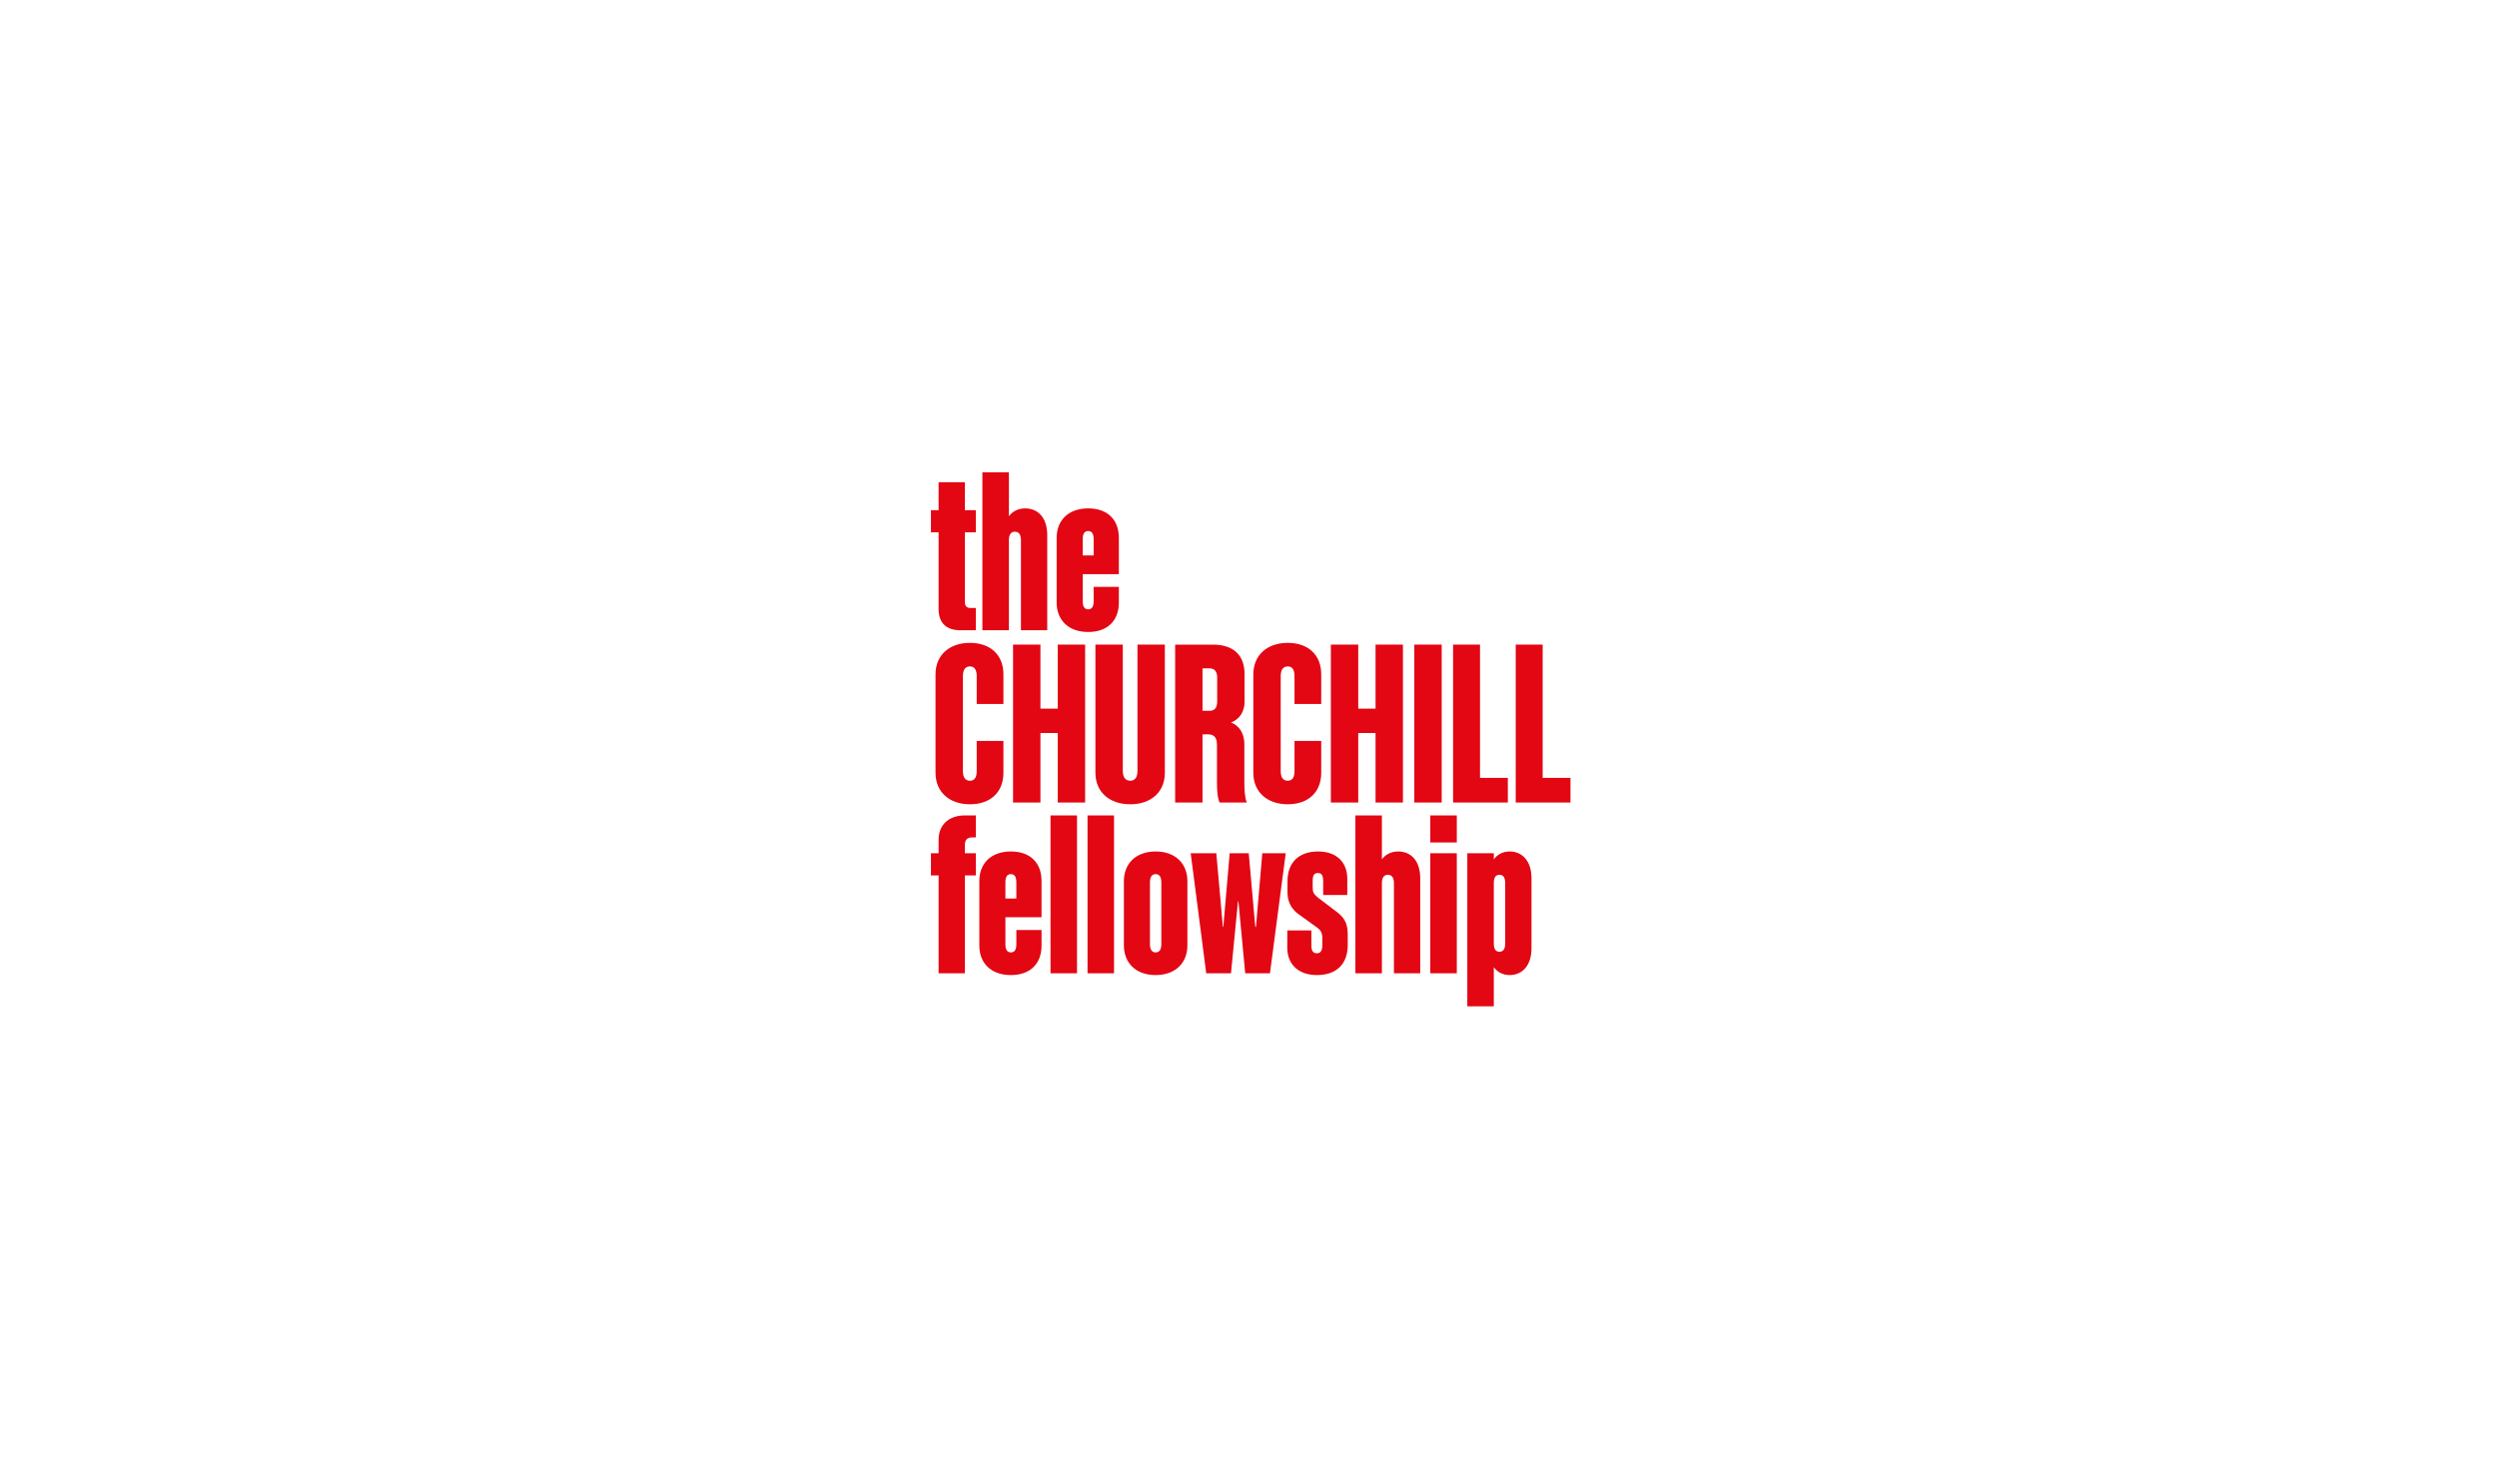 <svg width="488" height="290" viewBox="0 0 488 290" fill="none" xmlns="http://www.w3.org/2000/svg">
<g clip-path="url(#clip0_301_18422)">
<path fill-rule="evenodd" clip-rule="evenodd" d="M183.433 104.057H181.935V99.716H183.433V94.257H188.57V99.716H190.708V104.057H188.569V117.683C188.569 118.542 188.997 118.844 189.766 118.844H190.708V123.185H187.628C185.145 123.185 183.434 121.938 183.434 119.057V104.057H183.433ZM199.528 105.562C199.528 104.401 199.056 103.928 198.329 103.928C197.644 103.928 197.173 104.401 197.173 105.561V123.185H191.994V92.322H197.174V100.919C197.775 100.06 198.887 99.372 200.342 99.372C202.996 99.372 204.665 101.349 204.665 104.573V123.184H199.529V105.562H199.528ZM212.668 123.529C208.817 123.529 206.505 121.207 206.505 117.768V105.132C206.505 101.693 208.817 99.372 212.668 99.372C216.565 99.372 218.662 101.693 218.662 105.131V112.224H211.599V117.51C211.599 118.629 211.983 119.101 212.668 119.101C213.353 119.101 213.738 118.629 213.738 117.51V114.716H218.662V117.77C218.662 121.207 216.565 123.529 212.668 123.529V123.529ZM211.599 108.571H213.738V105.389C213.738 104.272 213.353 103.799 212.668 103.799C211.983 103.799 211.599 104.272 211.599 105.389V108.571V108.571ZM190.882 137.605V132.147C190.882 130.986 190.497 130.256 189.555 130.256C188.612 130.256 188.185 130.986 188.185 132.147V150.717C188.185 151.877 188.612 152.608 189.555 152.608C190.496 152.608 190.882 151.877 190.882 150.717V144.827H196.103V151.06C196.103 154.8 193.62 157.206 189.553 157.206C185.531 157.206 182.834 154.8 182.834 151.06V131.803C182.834 128.063 185.531 125.657 189.555 125.657C193.62 125.657 196.103 128.063 196.103 131.803V137.606H190.882V137.605ZM212.07 126.001V156.862H206.719V143.28H203.337V156.862H197.987V126.001H203.337V138.509H206.719V126.001H212.07ZM222.3 126.001H227.65V151.06C227.65 154.801 224.954 157.207 220.888 157.207C216.822 157.207 214.082 154.8 214.082 151.06V126.001H219.432V150.717C219.432 151.877 219.947 152.608 220.888 152.608C221.83 152.608 222.3 151.877 222.3 150.717V126V126.001ZM235.014 143.538V156.862H229.664V126.002H237.026C241.092 126.002 243.232 128.066 243.232 131.805V137.134C243.232 139.026 242.333 140.574 240.579 141.218C242.417 141.949 243.189 143.582 243.189 145.473V152.781C243.189 154.371 243.274 155.875 243.66 156.865H238.352C237.924 155.918 237.838 154.457 237.838 152.91V145.602C237.838 144.27 237.367 143.538 236.084 143.538H235.014V143.538ZM236.426 130.641H235.014V138.937H236.426C237.367 138.937 237.88 138.335 237.88 137.175V132.403C237.88 131.286 237.367 130.641 236.426 130.641ZM252.991 137.605V132.147C252.991 130.986 252.607 130.256 251.666 130.256C250.723 130.256 250.295 130.986 250.295 132.147V150.717C250.295 151.877 250.723 152.608 251.666 152.608C252.607 152.608 252.991 151.877 252.991 150.717V144.827H258.213V151.06C258.213 154.8 255.731 157.206 251.666 157.206C247.641 157.206 244.945 154.8 244.945 151.06V131.803C244.945 128.063 247.641 125.657 251.666 125.657C255.731 125.657 258.213 128.063 258.213 131.803V137.606H252.991V137.605ZM274.181 126.001V156.862H268.83V143.28H265.448V156.862H260.098V126.001H265.448V138.509H268.83V126.001H274.181ZM276.406 156.863H281.757V126.001H276.406V156.863ZM289.247 126.001V152.048H294.684V156.862H283.983V126.001H289.247ZM301.49 126.001V152.048H306.926V156.862H296.225V126.001H301.49ZM188.612 159.382H190.71V163.681H190.025C189.04 163.681 188.57 164.153 188.57 165.099V166.777H190.708V171.117H188.569V190.245H183.433V171.117H181.935V166.776H183.433V164.153C183.433 161.231 185.402 159.382 188.612 159.382M197.559 190.589C193.706 190.589 191.395 188.268 191.395 184.83V172.192C191.395 168.753 193.706 166.432 197.559 166.432C201.453 166.432 203.551 168.753 203.551 172.192V179.284H196.489V184.57C196.489 185.689 196.875 186.162 197.559 186.162C198.244 186.162 198.63 185.689 198.63 184.571V181.777H203.552V184.83C203.552 188.268 201.455 190.589 197.56 190.589H197.559ZM196.489 175.631H198.629V172.448C198.629 171.331 198.244 170.859 197.559 170.859C196.874 170.859 196.489 171.331 196.489 172.448V175.63V175.631ZM205.306 190.245H210.486V159.382H205.306V190.245ZM212.54 190.245H217.72V159.382H212.54V190.245ZM225.853 166.432C229.704 166.432 232.059 168.796 232.059 172.235V184.786C232.059 188.226 229.704 190.589 225.853 190.589C221.999 190.589 219.646 188.225 219.646 184.786V172.235C219.646 168.795 221.999 166.432 225.853 166.432M224.74 172.493V184.528C224.74 185.689 225.167 186.161 225.853 186.161C226.538 186.161 226.965 185.689 226.965 184.528V172.493C226.965 171.332 226.536 170.859 225.853 170.859C225.167 170.859 224.74 171.332 224.74 172.493ZM242.033 176.19H241.946L240.576 190.245H235.74L232.701 166.776H237.709L238.993 181.175H239.079L240.32 166.776H244.045L245.328 181.175H245.457L246.698 166.776H251.277L248.196 190.245H243.358L242.033 176.19ZM257.356 190.589C253.718 190.589 251.578 188.441 251.578 185.259V181.862H256.287V184.742C256.287 185.816 256.587 186.332 257.356 186.332C258.085 186.332 258.426 185.817 258.426 184.742V183.323C258.426 182.378 258.128 181.862 257.528 181.389L253.89 178.767C252.562 177.865 251.621 176.447 251.621 174.468V172.233C251.621 168.709 253.718 166.431 257.613 166.431C261.253 166.431 263.306 168.58 263.306 171.76V174.942H258.598V172.277C258.598 171.116 258.298 170.643 257.571 170.643C256.801 170.643 256.544 171.116 256.544 172.191V173.523C256.544 174.339 256.714 174.727 257.528 175.415L261.037 178.08C262.708 179.283 263.393 180.444 263.393 182.593V184.699C263.393 188.353 261.295 190.589 257.356 190.589M272.424 172.622C272.424 171.461 271.954 170.988 271.225 170.988C270.54 170.988 270.07 171.461 270.07 172.622V190.245H264.891V159.382H270.07V167.979C270.669 167.12 271.782 166.432 273.237 166.432C275.891 166.432 277.56 168.41 277.56 171.633V190.245H272.424V172.622ZM279.53 164.67H284.71V159.383H279.53V164.67ZM279.53 190.245H284.71V166.776H279.53V190.245ZM295.025 190.589C293.612 190.589 292.542 189.901 291.943 189.042V196.693H286.763V166.776H291.943V167.979C292.544 167.12 293.613 166.432 295.025 166.432C297.594 166.432 299.305 168.409 299.305 171.633V185.386C299.305 188.611 297.594 190.588 295.025 190.588M293.057 170.988C292.328 170.988 291.943 171.46 291.943 172.621V184.398C291.943 185.559 292.328 186.032 293.057 186.032C293.742 186.032 294.17 185.559 294.17 184.398V172.621C294.17 171.46 293.741 170.987 293.057 170.987" fill="#E30613"/>
</g>
<defs>
<clipPath id="clip0_301_18422">
<rect width="488" height="290" fill="white"/>
</clipPath>
</defs>
</svg>
